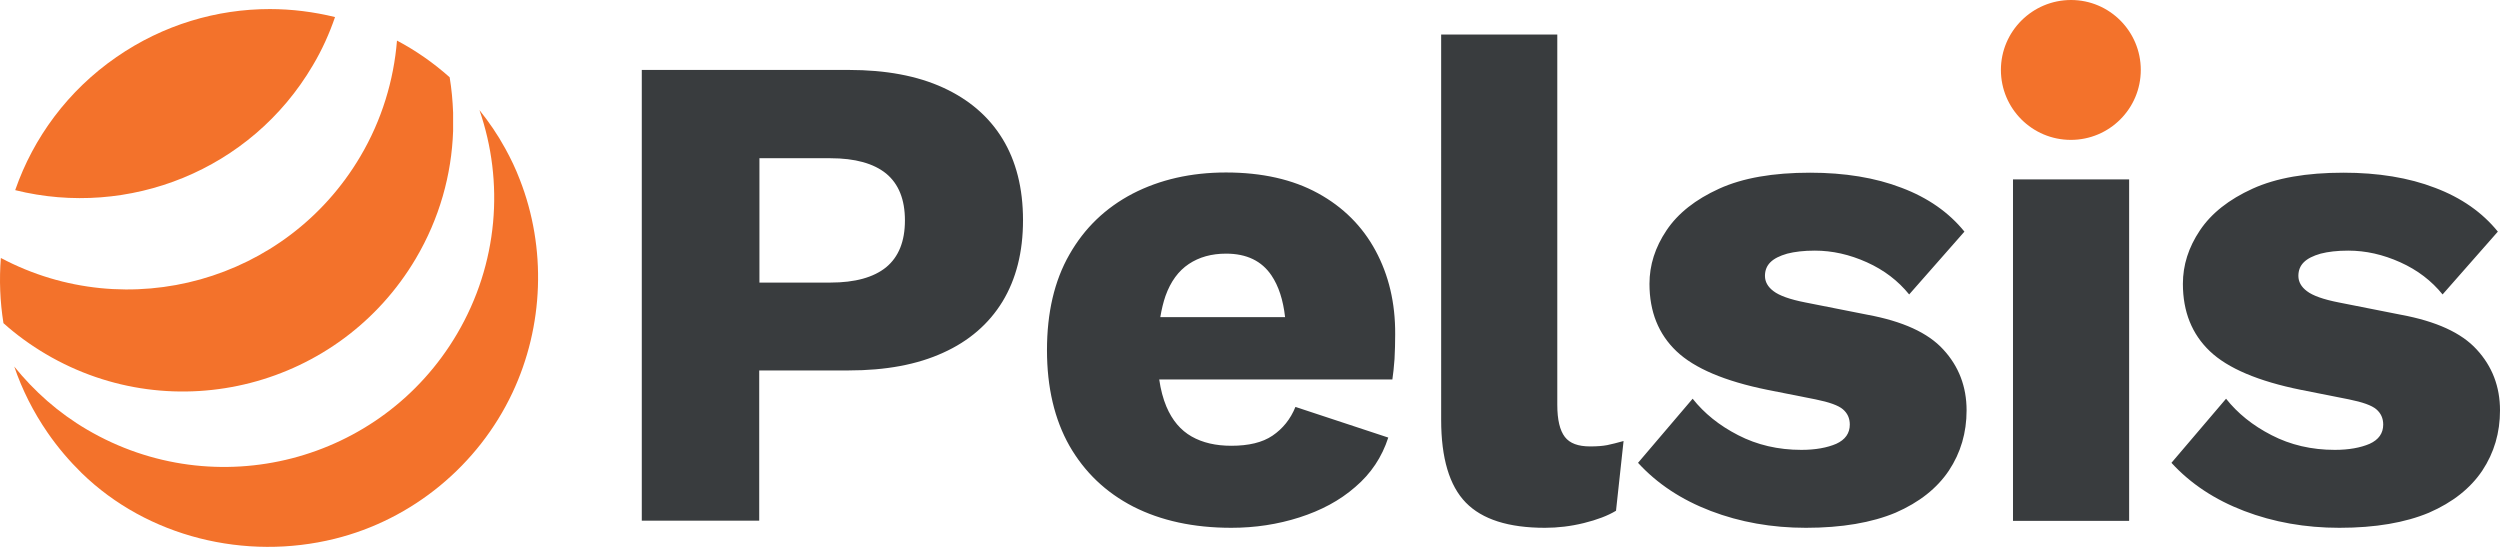 <svg version="1.1" id="Layer_1" xmlns="http://www.w3.org/2000/svg" x="0" y="0" viewBox="0 0 1158.1 253.3" xml:space="preserve"><style type="text/css">.st0{fill:#f3722b}</style><path class="st0" d="M125 4.2c-24.5 0-49.3 7.2-71 22.2C31.4 42 15.5 63.8 7.1 87.9v.2c52.3 13 109.1-9 137.8-57.8 4.3-7.2 7.7-14.8 10.3-22.4-9.8-2.4-20-3.7-30.2-3.7zm86.7 150.5C176.6 214.3 99.9 234 40.3 199c-13.3-7.8-24.5-17.8-33.7-29.2 3.6 10.6 8.8 21 15.5 30.7 4.7 6.8 10 13 15.7 18.6 30.6 29.8 76 40.7 117.2 30.5 36.1-8.9 66.6-34.1 82.4-67.7 14.5-30.8 15.8-67 3.4-98.7-1.9-5-4.2-9.8-6.8-14.5-3.5-6.4-7.5-12.2-11.9-17.7 11.5 33.2 8.8 71.1-10.4 103.7"/><path class="st0" d="M166.9 72.5c-34.2 57.9-107.7 78.2-166.5 47-.8 10-.4 20.2 1.2 30.2 5.9 5.3 12.5 10.1 19.6 14.3 59.5 35.1 136.2 15.3 171.4-44.2 11-18.6 16.6-38.9 17.3-59.1v-8.5c-.2-5.5-.7-11-1.6-16.4-7.5-6.7-15.7-12.4-24.4-17-1.5 18.4-7 36.8-17 53.7"/><path d="M393.2 32.4c17.1 0 31.7 2.7 43.7 8.2 12 5.5 21.2 13.4 27.5 23.7 6.3 10.3 9.5 22.9 9.5 37.7 0 14.8-3.2 27.3-9.5 37.7-6.3 10.3-15.5 18.3-27.5 23.7-12 5.5-26.6 8.2-43.7 8.2h-41.5v69.6h-54.4V32.4h95.9zm-8.5 98.5c11.4 0 20-2.4 25.8-7.1 5.8-4.8 8.7-12 8.7-21.7s-2.9-16.9-8.7-21.7c-5.8-4.7-14.4-7.1-25.8-7.1h-32.9v57.6h32.9zm252.5-14.8c-6.1-11.3-15-20.2-26.7-26.6-11.7-6.4-25.9-9.6-42.6-9.6-16.2 0-30.6 3.3-43.2 9.8-12.6 6.6-22.3 15.9-29.3 28.2-7 12.2-10.4 27-10.4 44.3 0 17.3 3.5 32.1 10.4 44.3 7 12.2 16.8 21.6 29.6 28.2 12.8 6.5 27.9 9.8 45.4 9.8 11 0 21.5-1.6 31.5-4.8 10-3.2 18.7-7.8 25.9-14.1 7.3-6.2 12.4-13.9 15.3-22.9l-43-14.2c-2.3 5.7-5.9 10.1-10.6 13.3-4.7 3.2-11.1 4.7-19.1 4.7-7.2 0-13.3-1.4-18.4-4.3-5.1-2.9-9-7.5-11.7-13.9-1.5-3.6-2.6-7.7-3.3-12.5h108c.4-2.5.7-5.7 1-9.5.2-3.8.3-7.6.3-11.4.1-14.6-3-27.5-9.1-38.8m-86.5 6.2c4.8-3.2 10.5-4.8 17.3-4.8 9.5 0 16.5 3.4 21 10.1 3.3 4.9 5.4 11.3 6.3 19.3h-57.8c.6-3.6 1.4-6.9 2.4-9.8 2.4-6.7 6-11.6 10.8-14.8M721.4 16v171.5c0 7 1.2 11.9 3.5 14.9s6.2 4.4 11.7 4.4c3.2 0 5.8-.2 7.9-.6 2.1-.4 4.6-1.1 7.6-1.9l-3.5 32.3c-3.8 2.3-8.8 4.2-14.9 5.7s-12.1 2.2-18 2.2c-16.9 0-29.1-3.9-36.7-11.7-7.6-7.8-11.4-20.6-11.4-38.3V16h53.8zm115.2 228.5c-15.8 0-30.5-2.6-44.1-7.8-13.6-5.2-24.8-12.6-33.7-22.3l25.3-29.7c5.3 6.7 12.3 12.4 21.1 16.9 8.7 4.5 18.5 6.8 29.3 6.8 6.5 0 11.9-1 16.1-2.8 4.2-1.9 6.3-4.9 6.3-8.9 0-3-1.1-5.3-3.2-7.1-2.1-1.8-6.3-3.3-12.7-4.6l-22.2-4.4c-19.8-4-33.9-10-42.2-17.9-8.3-7.9-12.5-18.3-12.5-31.2 0-8.7 2.6-16.9 7.9-24.8 5.3-7.9 13.4-14.3 24.4-19.3 11-5 25-7.4 42.1-7.4 16 0 30.2 2.3 42.4 7 12.2 4.6 21.9 11.4 29.1 20.3l-25.6 29.1c-5.1-6.3-11.6-11.3-19.6-14.9-8-3.6-16-5.4-24.1-5.4-5.1 0-9.3.5-12.8 1.4-3.5 1-6.1 2.3-7.8 4-1.7 1.7-2.5 3.8-2.5 6.3 0 2.7 1.3 5.1 4 7.1 2.6 2 7.5 3.8 14.7 5.2l28.8 5.7c16.2 3 28 8.3 35.1 16.1 7.2 7.8 10.8 17.2 10.8 28.2 0 10.3-2.7 19.6-8.2 27.9-5.5 8.2-13.7 14.7-24.7 19.5-11 4.6-24.9 7-41.5 7m95.9-161.4h53.8v158.2h-53.8zm151.2 161.4c-15.8 0-30.5-2.6-44.1-7.8-13.6-5.2-24.8-12.6-33.7-22.3l25.3-29.7c5.3 6.7 12.3 12.4 21.1 16.9 8.7 4.5 18.5 6.8 29.3 6.8 6.5 0 11.9-1 16.1-2.8 4.2-1.9 6.3-4.9 6.3-8.9 0-3-1.1-5.3-3.2-7.1-2.1-1.8-6.3-3.3-12.7-4.6l-22.2-4.4c-19.8-4-33.9-10-42.2-17.9-8.3-7.9-12.5-18.3-12.5-31.2 0-8.7 2.6-16.9 7.9-24.8 5.3-7.9 13.4-14.3 24.4-19.3 11-5 25-7.4 42.1-7.4 16 0 30.2 2.3 42.4 7 12.2 4.6 21.9 11.4 29.1 20.3l-25.6 29.1c-5.1-6.3-11.6-11.3-19.6-14.9-8-3.6-16-5.4-24.1-5.4-5.1 0-9.3.5-12.8 1.4-3.5 1-6.1 2.3-7.8 4-1.7 1.7-2.5 3.8-2.5 6.3 0 2.7 1.3 5.1 4 7.1 2.6 2 7.5 3.8 14.7 5.2l28.8 5.7c16.2 3 28 8.3 35.1 16.1 7.2 7.8 10.8 17.2 10.8 28.2 0 10.3-2.7 19.6-8.2 27.9-5.5 8.2-13.7 14.7-24.7 19.5-11 4.6-24.8 7-41.5 7" fill="#393c3e"/><path class="st0" d="M991.7 32.4c0 17.9-14.5 32.4-32.4 32.4s-32.4-14.5-32.4-32.4S941.5 0 959.4 0c17.8 0 32.3 14.5 32.3 32.4"/></svg>